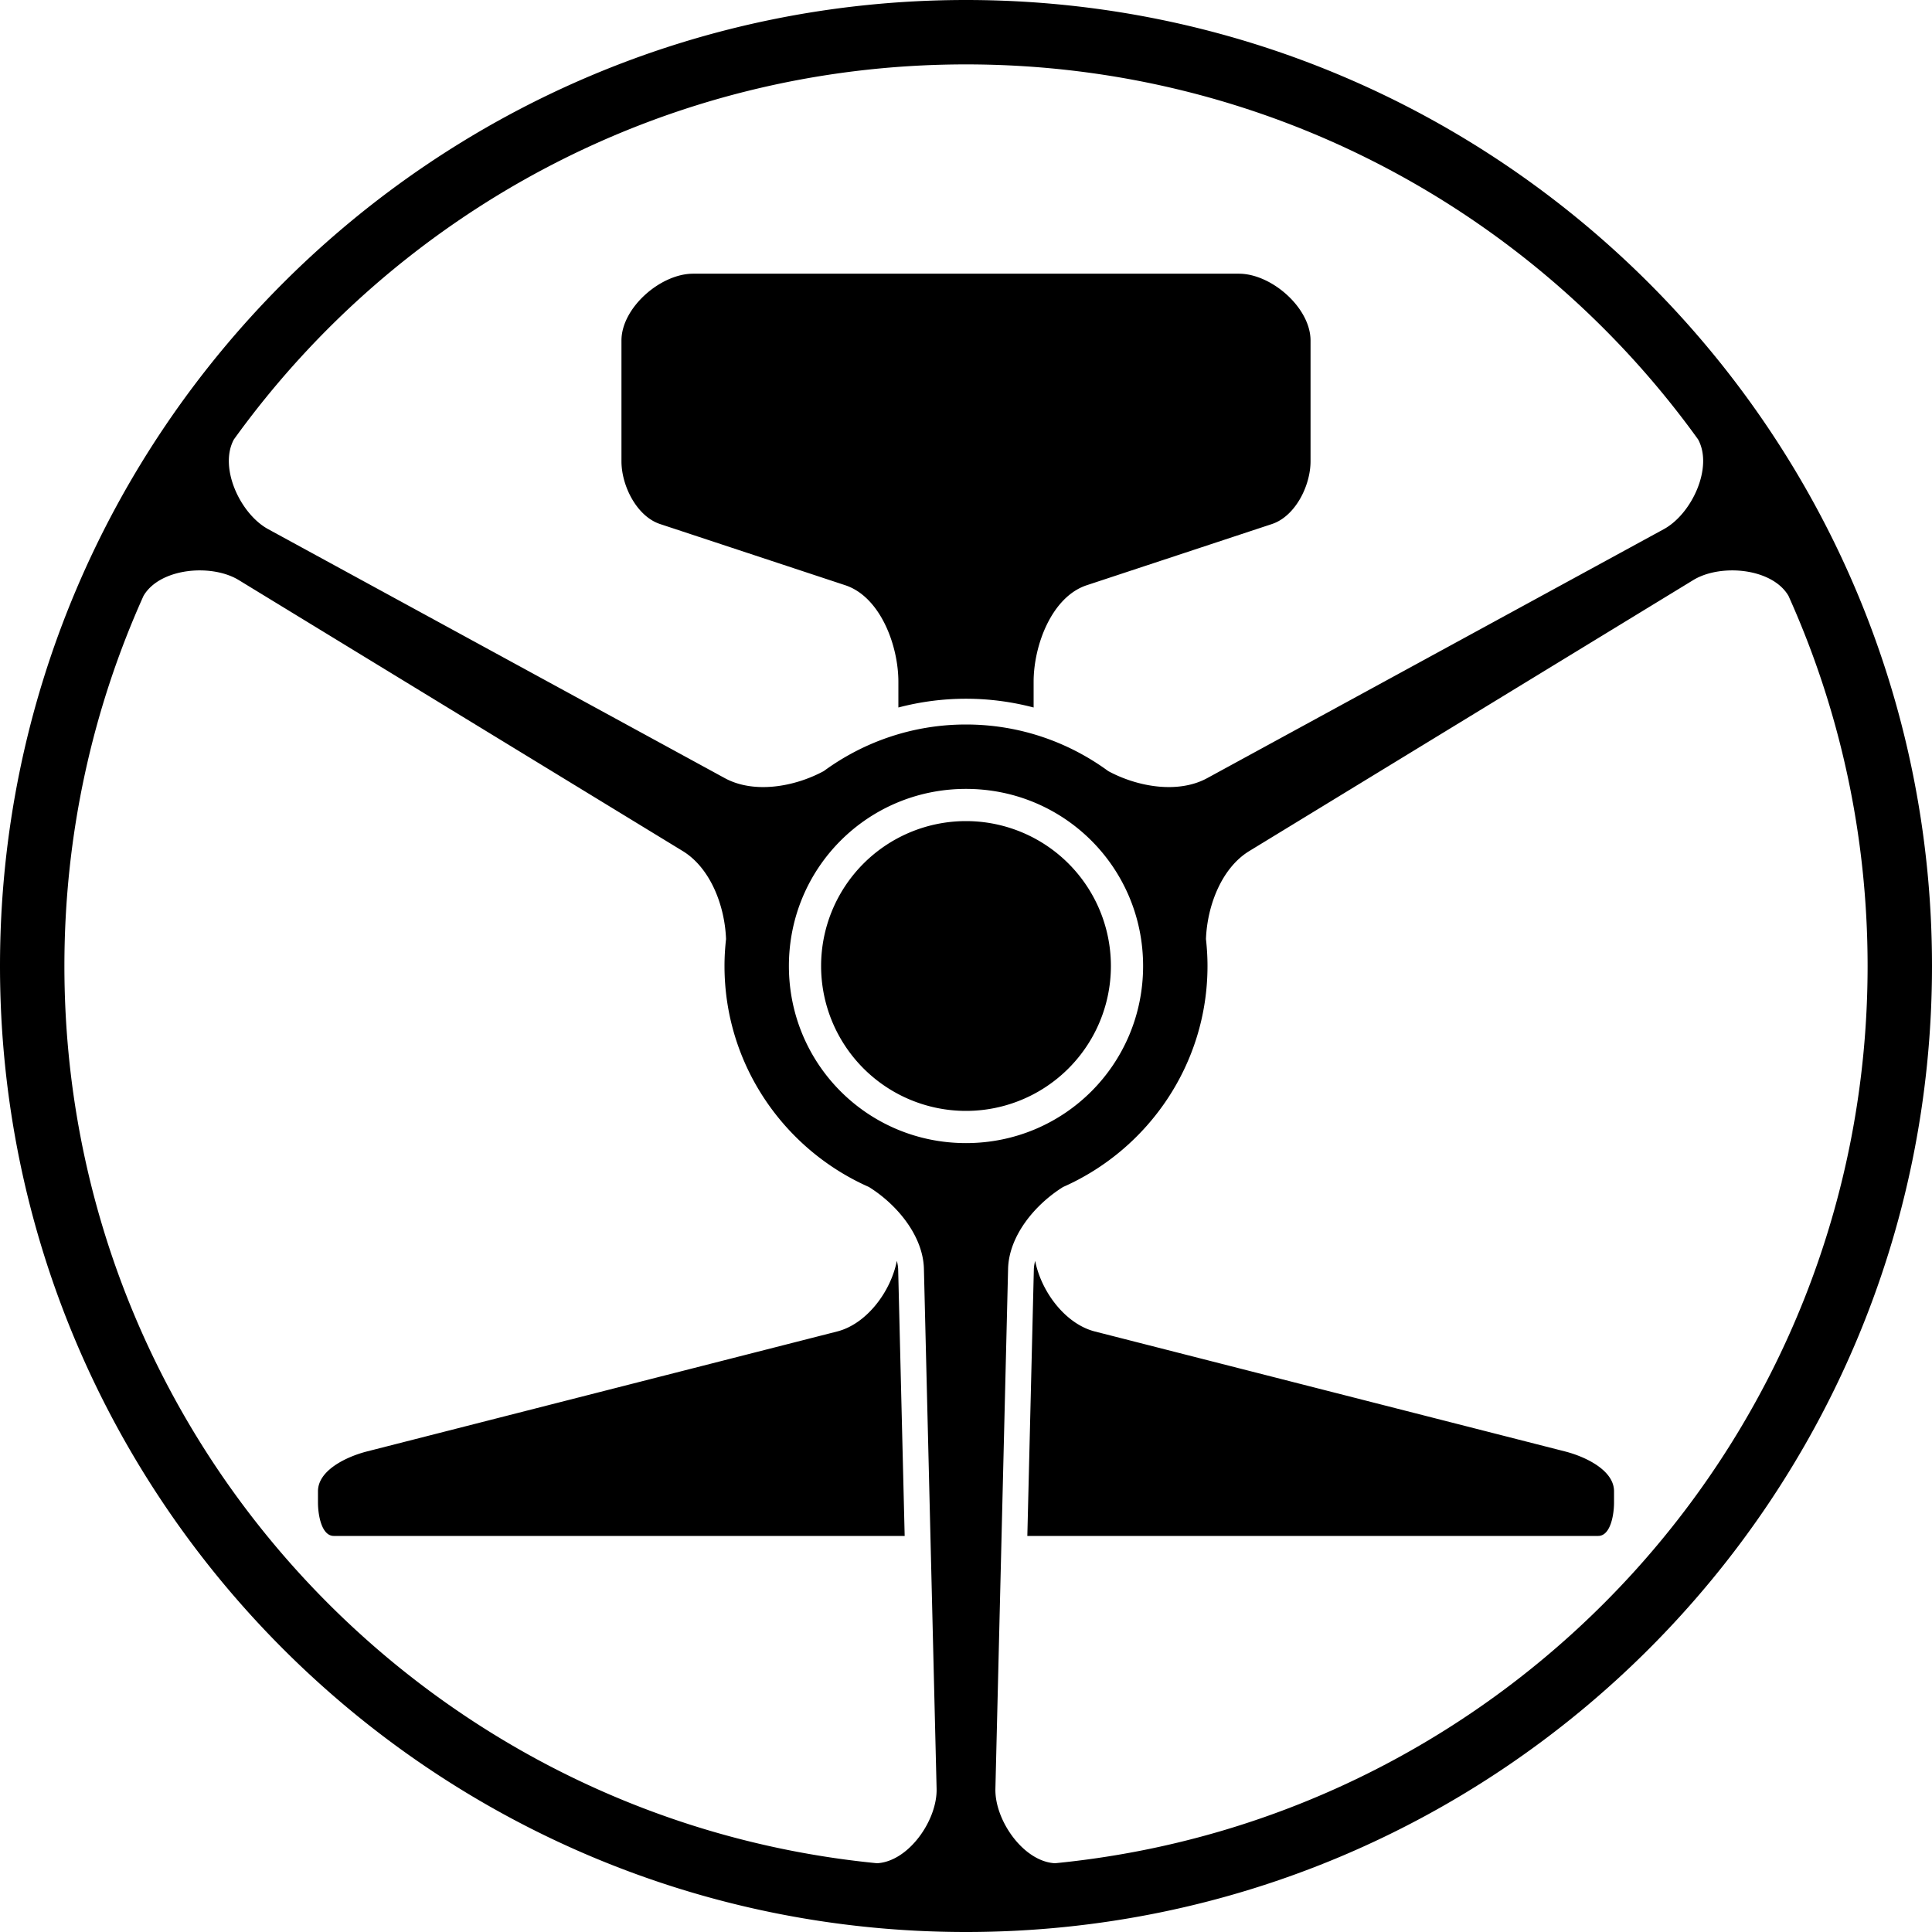 <?xml version="1.0" encoding="UTF-8" standalone="no"?>
<!-- Created with Inkscape (http://www.inkscape.org/) -->

<svg
   xmlns:dc="http://purl.org/dc/elements/1.1/"
   xmlns:cc="http://creativecommons.org/ns#"
   xmlns:rdf="http://www.w3.org/1999/02/22-rdf-syntax-ns#"
   xmlns:svg="http://www.w3.org/2000/svg"
   xmlns="http://www.w3.org/2000/svg"
   xmlns:sodipodi="http://sodipodi.sourceforge.net/DTD/sodipodi-0.dtd"
   xmlns:inkscape="http://www.inkscape.org/namespaces/inkscape"
   width="84.667mm"
   height="84.667mm"
   viewBox="0 0 300 300"
   id="svg5033"
   version="1.1"
   inkscape:version="0.91 r13725"
   sodipodi:docname="NiGATA.svg">
  <defs
     id="defs5035" />
  <sodipodi:namedview
     id="base"
     pagecolor="#ffffff"
     bordercolor="#666666"
     borderopacity="1.0"
     inkscape:pageopacity="0.0"
     inkscape:pageshadow="2"
     inkscape:zoom="0.98994949"
     inkscape:cx="164.48668"
     inkscape:cy="131.07953"
     inkscape:document-units="px"
     inkscape:current-layer="layer1"
     showgrid="false"
     fit-margin-top="0"
     fit-margin-left="0"
     fit-margin-right="0"
     fit-margin-bottom="0"
     inkscape:window-width="947"
     inkscape:window-height="805"
     inkscape:window-x="873"
     inkscape:window-y="73"
     inkscape:window-maximized="0" />
  <g
     inkscape:label="レイヤー 1"
     inkscape:groupmode="layer"
     id="layer1"
     transform="translate(-384.286,-359.505)">
    <path
       style="color:#000000;font-style:normal;font-variant:normal;font-weight:normal;font-stretch:normal;font-size:medium;line-height:normal;font-family:sans-serif;text-indent:0;text-align:start;text-decoration:none;text-decoration-line:none;text-decoration-style:solid;text-decoration-color:#000000;letter-spacing:normal;word-spacing:normal;text-transform:none;direction:ltr;block-progression:tb;writing-mode:lr-tb;baseline-shift:baseline;text-anchor:start;white-space:normal;clip-rule:nonzero;display:inline;overflow:visible;visibility:visible;opacity:1;isolation:auto;mix-blend-mode:normal;color-interpolation:sRGB;color-interpolation-filters:linearRGB;solid-color:#000000;solid-opacity:1;fill:#000000;fill-opacity:1;fill-rule:nonzero;stroke:none;stroke-width:10;stroke-linecap:round;stroke-linejoin:round;stroke-miterlimit:4;stroke-dasharray:none;stroke-dashoffset:0;stroke-opacity:1;color-rendering:auto;image-rendering:auto;shape-rendering:auto;text-rendering:auto;enable-background:accumulate"
       d="m 534.286,359.505 c -82.783,0 -150,67.217 -150,150 0,82.783 67.217,150 150,150 82.784,0 150,-67.217 150,-150 0,-82.783 -67.216,-150 -150,-150 z m 0,10 c 46.845,0 88.274,22.955 113.682,58.236 2.366,4.347 -0.977,11.561 -5.328,13.934 l -70.895,38.656 c -4.475,2.44 -10.737,1.41 -15.371,-1.09 -6.203,-4.543 -13.84,-7.236 -22.088,-7.236 -8.247,0 -15.883,2.692 -22.086,7.234 -4.634,2.5 -10.897,3.533 -15.373,1.092 L 425.932,441.675 c -4.351,-2.372 -7.694,-9.586 -5.328,-13.934 25.407,-35.281 66.837,-58.236 113.682,-58.236 z m -42.375,32.5 c -5.071,0 -11.125,5.304 -11.125,10.375 l 0,18.75 c 0,3.816 2.377,8.553 6,9.75 l 28.75,9.5 c 5.418,1.79 8.25,9.294 8.25,15 l 0,3.986 c 3.359,-0.883 6.877,-1.361 10.5,-1.361 3.623,0 7.141,0.478 10.5,1.361 l 0,-3.986 c 0,-5.706 2.832,-13.21 8.25,-15 l 28.75,-9.5 c 3.623,-1.197 6,-5.934 6,-9.75 l 0,-18.75 c 0,-5.071 -6.054,-10.375 -11.125,-10.375 l -42.375,0 -42.375,0 z m -76.455,46.072 c 2.173,0.022 4.307,0.527 5.91,1.506 l 68.926,42.068 c 4.301,2.625 6.536,8.457 6.734,13.674 -0.154,1.373 -0.24,2.767 -0.24,4.18 0,15.292 9.242,28.489 22.422,34.314 4.447,2.773 8.419,7.65 8.543,12.713 l 1.969,80.725 c 0.12,4.905 -4.363,11.321 -9.254,11.57 -70.879,-6.931 -126.18,-66.607 -126.18,-139.322 0,-20.491 4.393,-39.946 12.287,-57.479 1.572,-2.687 5.279,-3.985 8.883,-3.949 z m 237.66,0 c 3.604,-0.036 7.311,1.262 8.883,3.949 7.894,17.532 12.287,36.987 12.287,57.479 0,72.715 -55.3,132.391 -126.18,139.322 -4.891,-0.249 -9.374,-6.666 -9.254,-11.57 l 1.969,-80.725 c 0.123,-5.063 4.096,-9.94 8.543,-12.713 13.18,-5.825 22.422,-19.023 22.422,-34.314 0,-1.417 -0.086,-2.813 -0.24,-4.189 0.201,-5.215 2.436,-11.041 6.734,-13.664 l 68.926,-42.068 c 1.603,-0.979 3.737,-1.484 5.91,-1.506 z m -118.83,33.928 c 15.247,0 27.5,12.253 27.5,27.5 0,15.247 -12.253,27.5 -27.5,27.5 -15.247,0 -27.5,-12.253 -27.5,-27.5 0,-15.247 12.253,-27.5 27.5,-27.5 z m 0,5 a 22.5,22.5 0 0 0 -22.5,22.5 22.5,22.5 0 0 0 22.5,22.5 22.5,22.5 0 0 0 22.5,-22.5 22.5,22.5 0 0 0 -22.5,-22.5 z m -10.738,68.283 c -0.952,4.833 -4.72,9.808 -9.262,10.967 l -73,18.625 c -3.172,0.809 -7.625,2.914 -7.625,6.188 l 0,1.75 c 0,1.914 0.549,5.188 2.463,5.188 l 88.639,0 -1.01,-41.375 c -0.01,-0.427 -0.085,-0.879 -0.205,-1.342 z m 21.477,0.002 c -0.12,0.462 -0.195,0.913 -0.205,1.34 l -1.01,41.375 88.639,0 c 1.914,0 2.463,-3.273 2.463,-5.188 l 0,-1.75 c 0,-3.273 -4.453,-5.378 -7.625,-6.188 l -73,-18.625 c -4.542,-1.159 -8.309,-6.132 -9.262,-10.965 z"
       id="path2838-7-4-1-1-7-1-0-3-9-6-5-9"
       inkscape:connector-curvature="0" />
  </g>
</svg>
